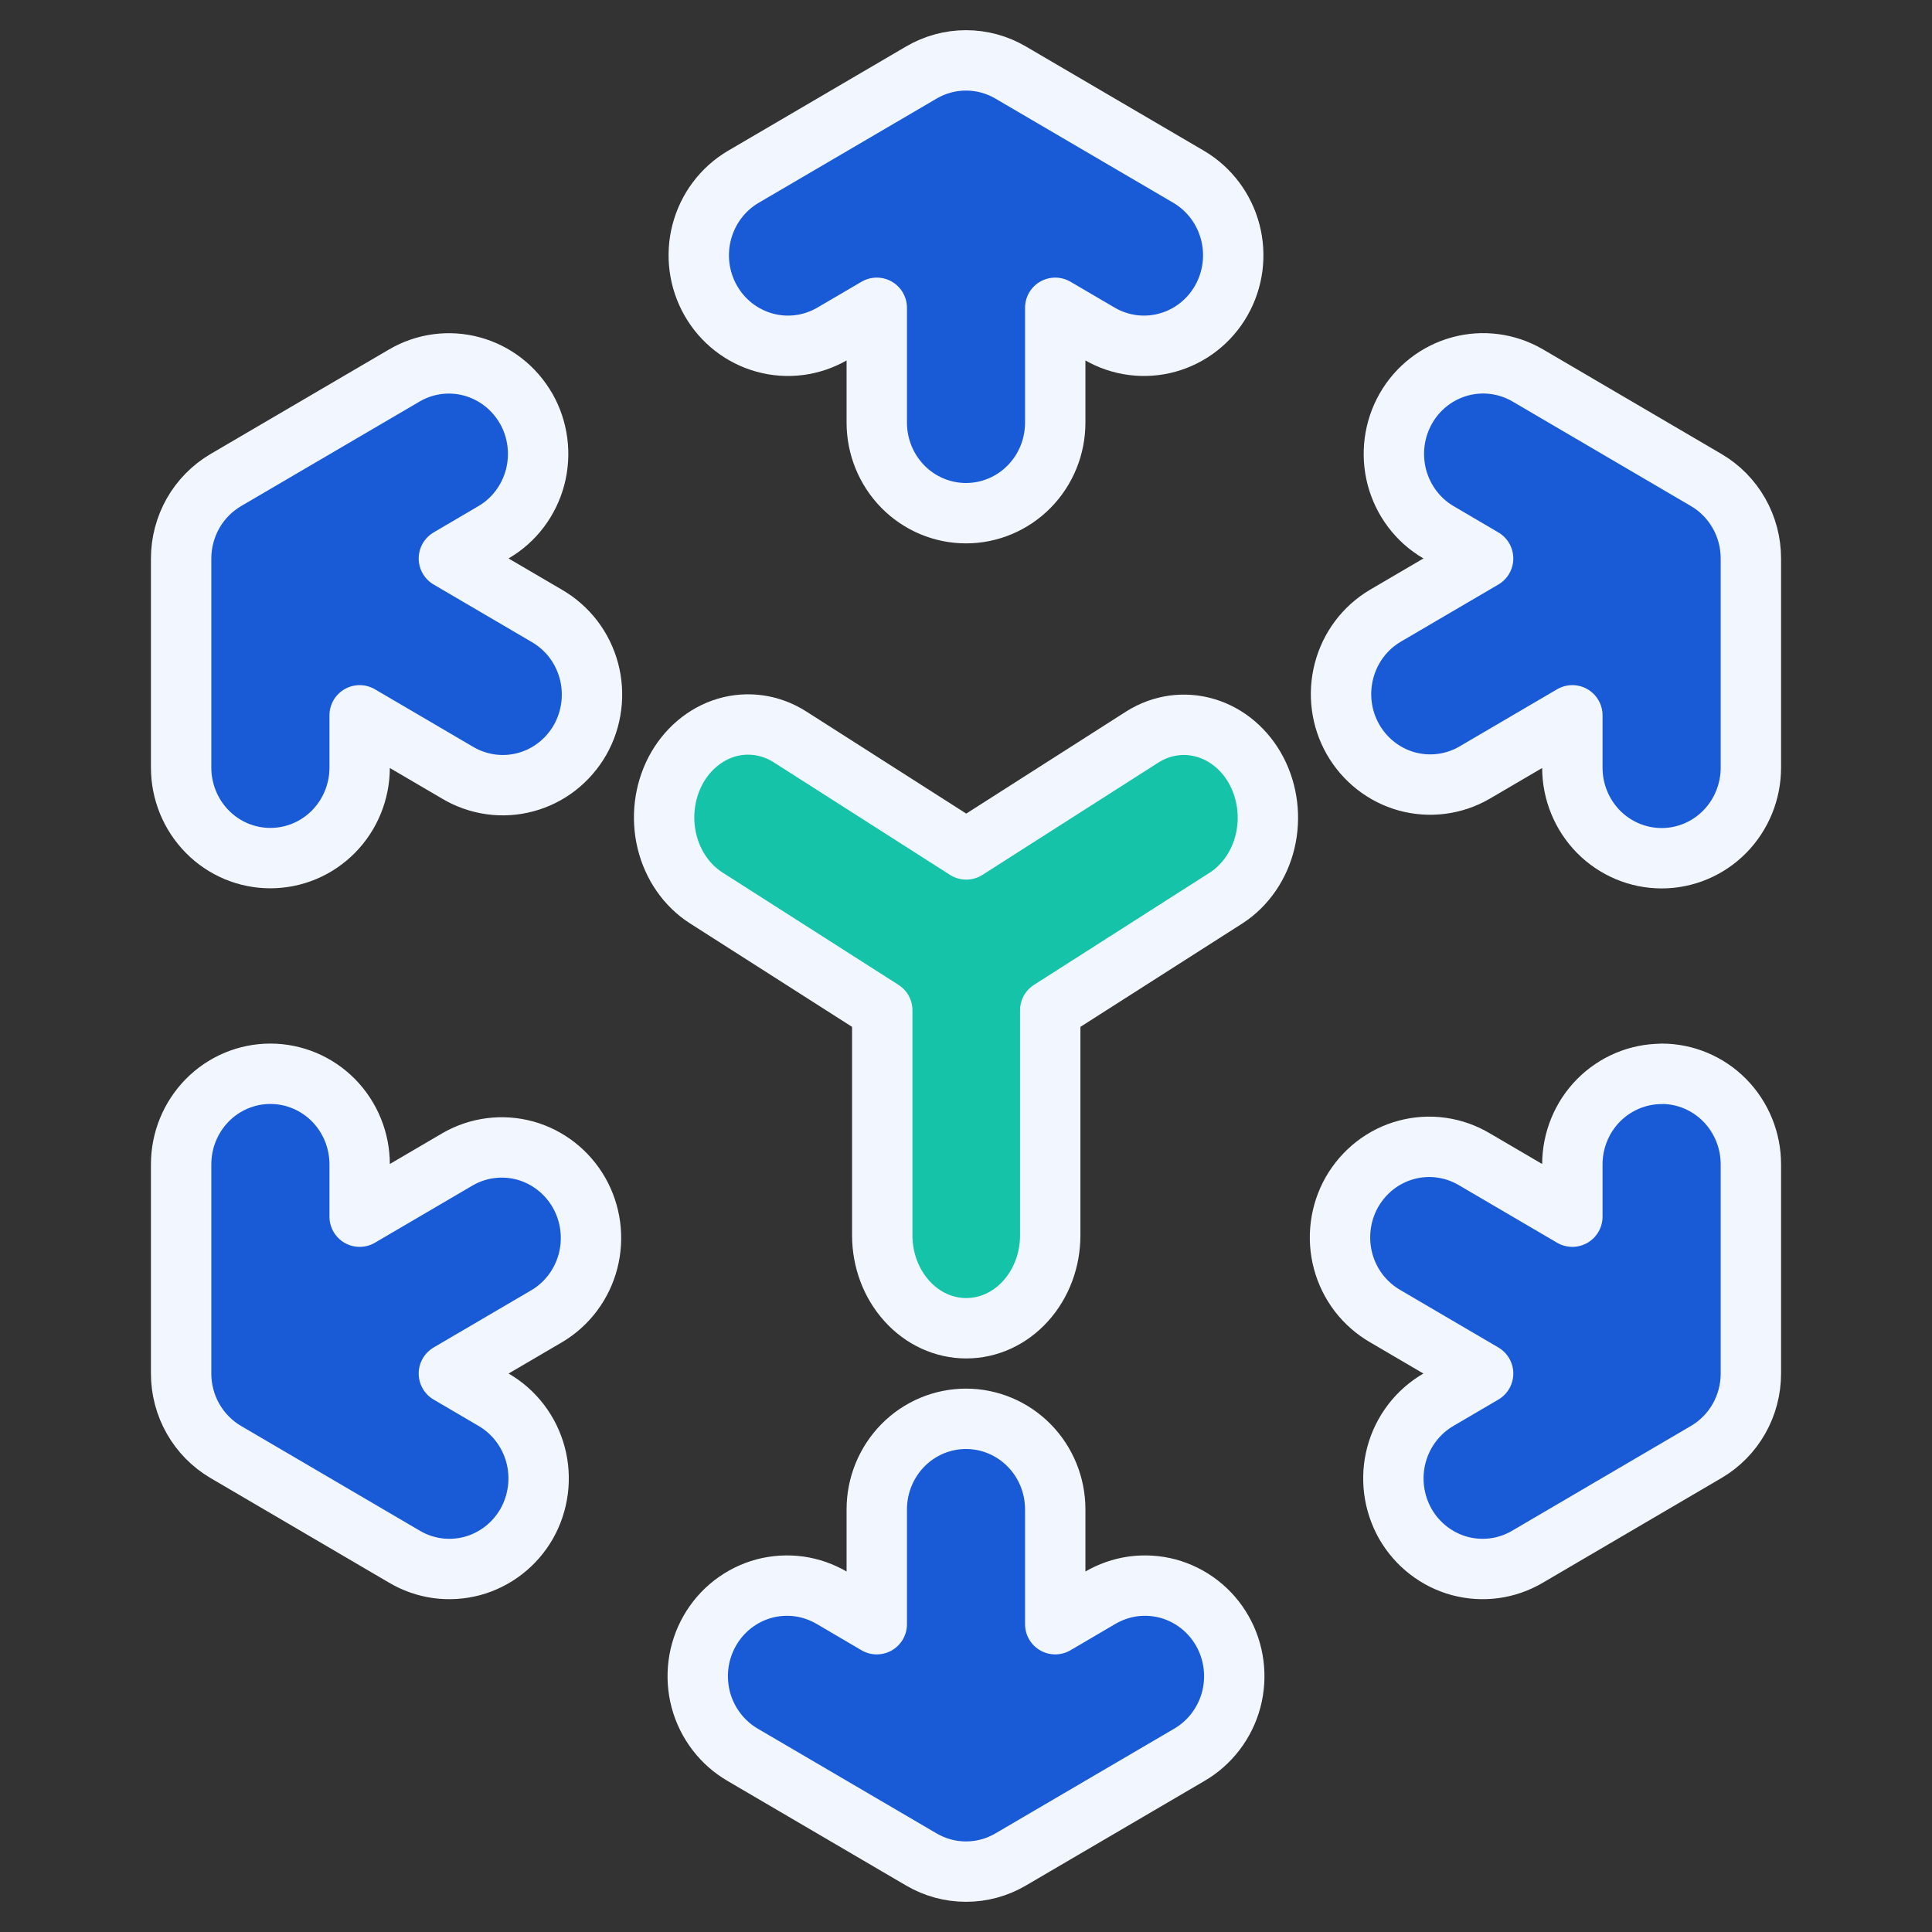 <svg width="32" height="32" viewBox="0 0 32 32" fill="none" xmlns="http://www.w3.org/2000/svg">
<rect x="0" y="0" width="32" height="32" fill="#333333" stroke="none"/>
<path fill-rule="evenodd" clip-rule="evenodd" d="M15.261 1.201C15.486 1.069 15.741 1 16 1C16.259 1 16.514 1.069 16.739 1.201L19.696 2.933C20.032 3.134 20.277 3.461 20.377 3.844C20.477 4.227 20.424 4.634 20.228 4.978C20.033 5.321 19.712 5.571 19.335 5.675C18.959 5.779 18.557 5.727 18.217 5.531L17.478 5.098V7C17.478 7.398 17.323 7.779 17.045 8.061C16.768 8.342 16.392 8.5 16 8.5C15.608 8.5 15.232 8.342 14.955 8.061C14.678 7.779 14.522 7.398 14.522 7V5.098L13.783 5.531C13.443 5.727 13.041 5.779 12.665 5.675C12.288 5.571 11.967 5.321 11.772 4.978C11.576 4.634 11.523 4.227 11.623 3.844C11.723 3.461 11.967 3.134 12.304 2.933L15.261 1.201ZM8.715 6.767C8.911 7.112 8.964 7.521 8.863 7.906C8.761 8.29 8.514 8.618 8.174 8.816L7.435 9.25L9.058 10.201C9.227 10.299 9.376 10.43 9.496 10.586C9.615 10.742 9.703 10.921 9.754 11.112C9.805 11.303 9.818 11.502 9.793 11.698C9.768 11.895 9.705 12.084 9.608 12.255C9.51 12.426 9.38 12.576 9.225 12.697C9.07 12.817 8.894 12.905 8.705 12.955C8.517 13.006 8.32 13.018 8.127 12.991C7.934 12.964 7.748 12.899 7.58 12.799L5.957 11.848V12.713C5.957 13.111 5.801 13.493 5.524 13.774C5.246 14.056 4.87 14.213 4.478 14.213C4.086 14.213 3.71 14.056 3.433 13.774C3.156 13.493 3 13.111 3 12.713V9.25C3 8.987 3.069 8.729 3.198 8.501C3.328 8.273 3.515 8.084 3.739 7.952L6.696 6.22C7.035 6.021 7.439 5.967 7.817 6.07C8.196 6.173 8.519 6.424 8.715 6.769V6.767ZM23.285 6.767C23.481 6.423 23.804 6.172 24.183 6.069C24.561 5.966 24.965 6.02 25.304 6.218L28.261 7.951C28.486 8.083 28.672 8.272 28.802 8.5C28.932 8.728 29 8.987 29 9.25V12.715C29 13.113 28.844 13.494 28.567 13.776C28.29 14.057 27.914 14.215 27.522 14.215C27.13 14.215 26.754 14.057 26.476 13.776C26.199 13.494 26.043 13.113 26.043 12.715V11.848L24.42 12.799C24.081 12.995 23.679 13.046 23.302 12.943C22.926 12.839 22.605 12.588 22.409 12.245C22.214 11.902 22.161 11.495 22.261 11.112C22.36 10.729 22.605 10.401 22.942 10.201L24.565 9.25L23.826 8.816C23.486 8.618 23.239 8.29 23.137 7.906C23.036 7.521 23.089 7.112 23.285 6.767ZM4.478 17.785C4.87 17.785 5.246 17.943 5.524 18.224C5.801 18.506 5.957 18.887 5.957 19.285V20.152L7.58 19.201C7.919 19.005 8.321 18.954 8.698 19.057C9.074 19.161 9.395 19.412 9.591 19.755C9.786 20.098 9.839 20.505 9.74 20.888C9.64 21.271 9.395 21.599 9.058 21.799L7.435 22.75L8.174 23.183C8.343 23.281 8.492 23.412 8.612 23.569C8.731 23.725 8.819 23.904 8.87 24.095C8.921 24.285 8.934 24.485 8.909 24.681C8.884 24.877 8.821 25.066 8.724 25.238C8.626 25.409 8.496 25.559 8.341 25.679C8.186 25.799 8.01 25.887 7.821 25.938C7.633 25.988 7.436 26 7.243 25.974C7.05 25.947 6.864 25.882 6.696 25.782L3.739 24.049C3.514 23.917 3.328 23.728 3.198 23.5C3.068 23.272 3 23.013 3 22.75V19.285C3 18.887 3.156 18.506 3.433 18.224C3.71 17.943 4.086 17.785 4.478 17.785ZM27.522 17.785C27.914 17.785 28.29 17.943 28.567 18.224C28.844 18.506 29 18.887 29 19.285V22.75C29 23.013 28.932 23.272 28.802 23.5C28.672 23.728 28.486 23.917 28.261 24.049L25.304 25.782C25.136 25.882 24.95 25.947 24.757 25.974C24.564 26 24.367 25.988 24.179 25.938C23.99 25.887 23.814 25.799 23.659 25.679C23.504 25.559 23.374 25.409 23.276 25.238C23.179 25.066 23.116 24.877 23.091 24.681C23.066 24.485 23.079 24.285 23.13 24.095C23.181 23.904 23.269 23.725 23.388 23.569C23.508 23.412 23.657 23.281 23.826 23.183L24.565 22.75L22.942 21.799C22.773 21.701 22.624 21.57 22.504 21.414C22.385 21.258 22.297 21.079 22.246 20.888C22.195 20.697 22.182 20.498 22.207 20.302C22.232 20.105 22.295 19.916 22.392 19.745C22.49 19.574 22.62 19.424 22.775 19.303C22.93 19.183 23.106 19.095 23.295 19.045C23.483 18.994 23.68 18.982 23.873 19.009C24.066 19.036 24.252 19.101 24.42 19.201L26.043 20.152V19.287C26.043 18.889 26.199 18.507 26.476 18.226C26.754 17.945 27.13 17.787 27.522 17.787V17.785ZM16 23.5C16.392 23.5 16.768 23.658 17.045 23.939C17.323 24.221 17.478 24.602 17.478 25V26.902L18.217 26.468C18.386 26.369 18.572 26.303 18.765 26.276C18.958 26.25 19.154 26.262 19.343 26.312C19.531 26.363 19.708 26.451 19.863 26.571C20.018 26.691 20.148 26.841 20.245 27.012C20.343 27.184 20.406 27.373 20.431 27.569C20.456 27.765 20.443 27.965 20.392 28.156C20.341 28.346 20.253 28.525 20.133 28.682C20.014 28.838 19.865 28.969 19.696 29.067L16.739 30.799C16.514 30.931 16.259 31 16 31C15.741 31 15.486 30.931 15.261 30.799L12.304 29.067C12.135 28.969 11.986 28.838 11.867 28.682C11.747 28.525 11.659 28.346 11.608 28.156C11.557 27.965 11.544 27.765 11.569 27.569C11.594 27.373 11.657 27.184 11.755 27.012C11.852 26.841 11.982 26.691 12.137 26.571C12.292 26.451 12.469 26.363 12.657 26.312C12.846 26.262 13.042 26.25 13.235 26.276C13.428 26.303 13.614 26.369 13.783 26.468L14.522 26.902V25C14.522 24.602 14.678 24.221 14.955 23.939C15.232 23.658 15.608 23.5 16 23.5Z" fill="#195BD7" stroke="#F2F6FF" stroke-linecap="round" stroke-linejoin="round"/>
<path d="M12.031 12.052C11.675 12.158 11.371 12.416 11.186 12.769C11.002 13.123 10.952 13.543 11.047 13.937C11.143 14.331 11.376 14.667 11.695 14.871L14.613 16.734V20.462C14.613 20.87 14.76 21.261 15.021 21.549C15.281 21.838 15.635 22 16.004 22C16.373 22 16.727 21.838 16.987 21.549C17.248 21.261 17.395 20.87 17.395 20.462V16.734L20.313 14.871C20.629 14.665 20.86 14.329 20.954 13.937C21.048 13.544 20.997 13.126 20.814 12.774C20.63 12.422 20.328 12.165 19.974 12.059C19.619 11.952 19.241 12.005 18.922 12.206L16.004 14.069L13.086 12.206C12.767 12.002 12.387 11.947 12.031 12.052Z" fill="#15C3A9" stroke="#F2F6FF" stroke-linecap="round" stroke-linejoin="round"/>
</svg>
